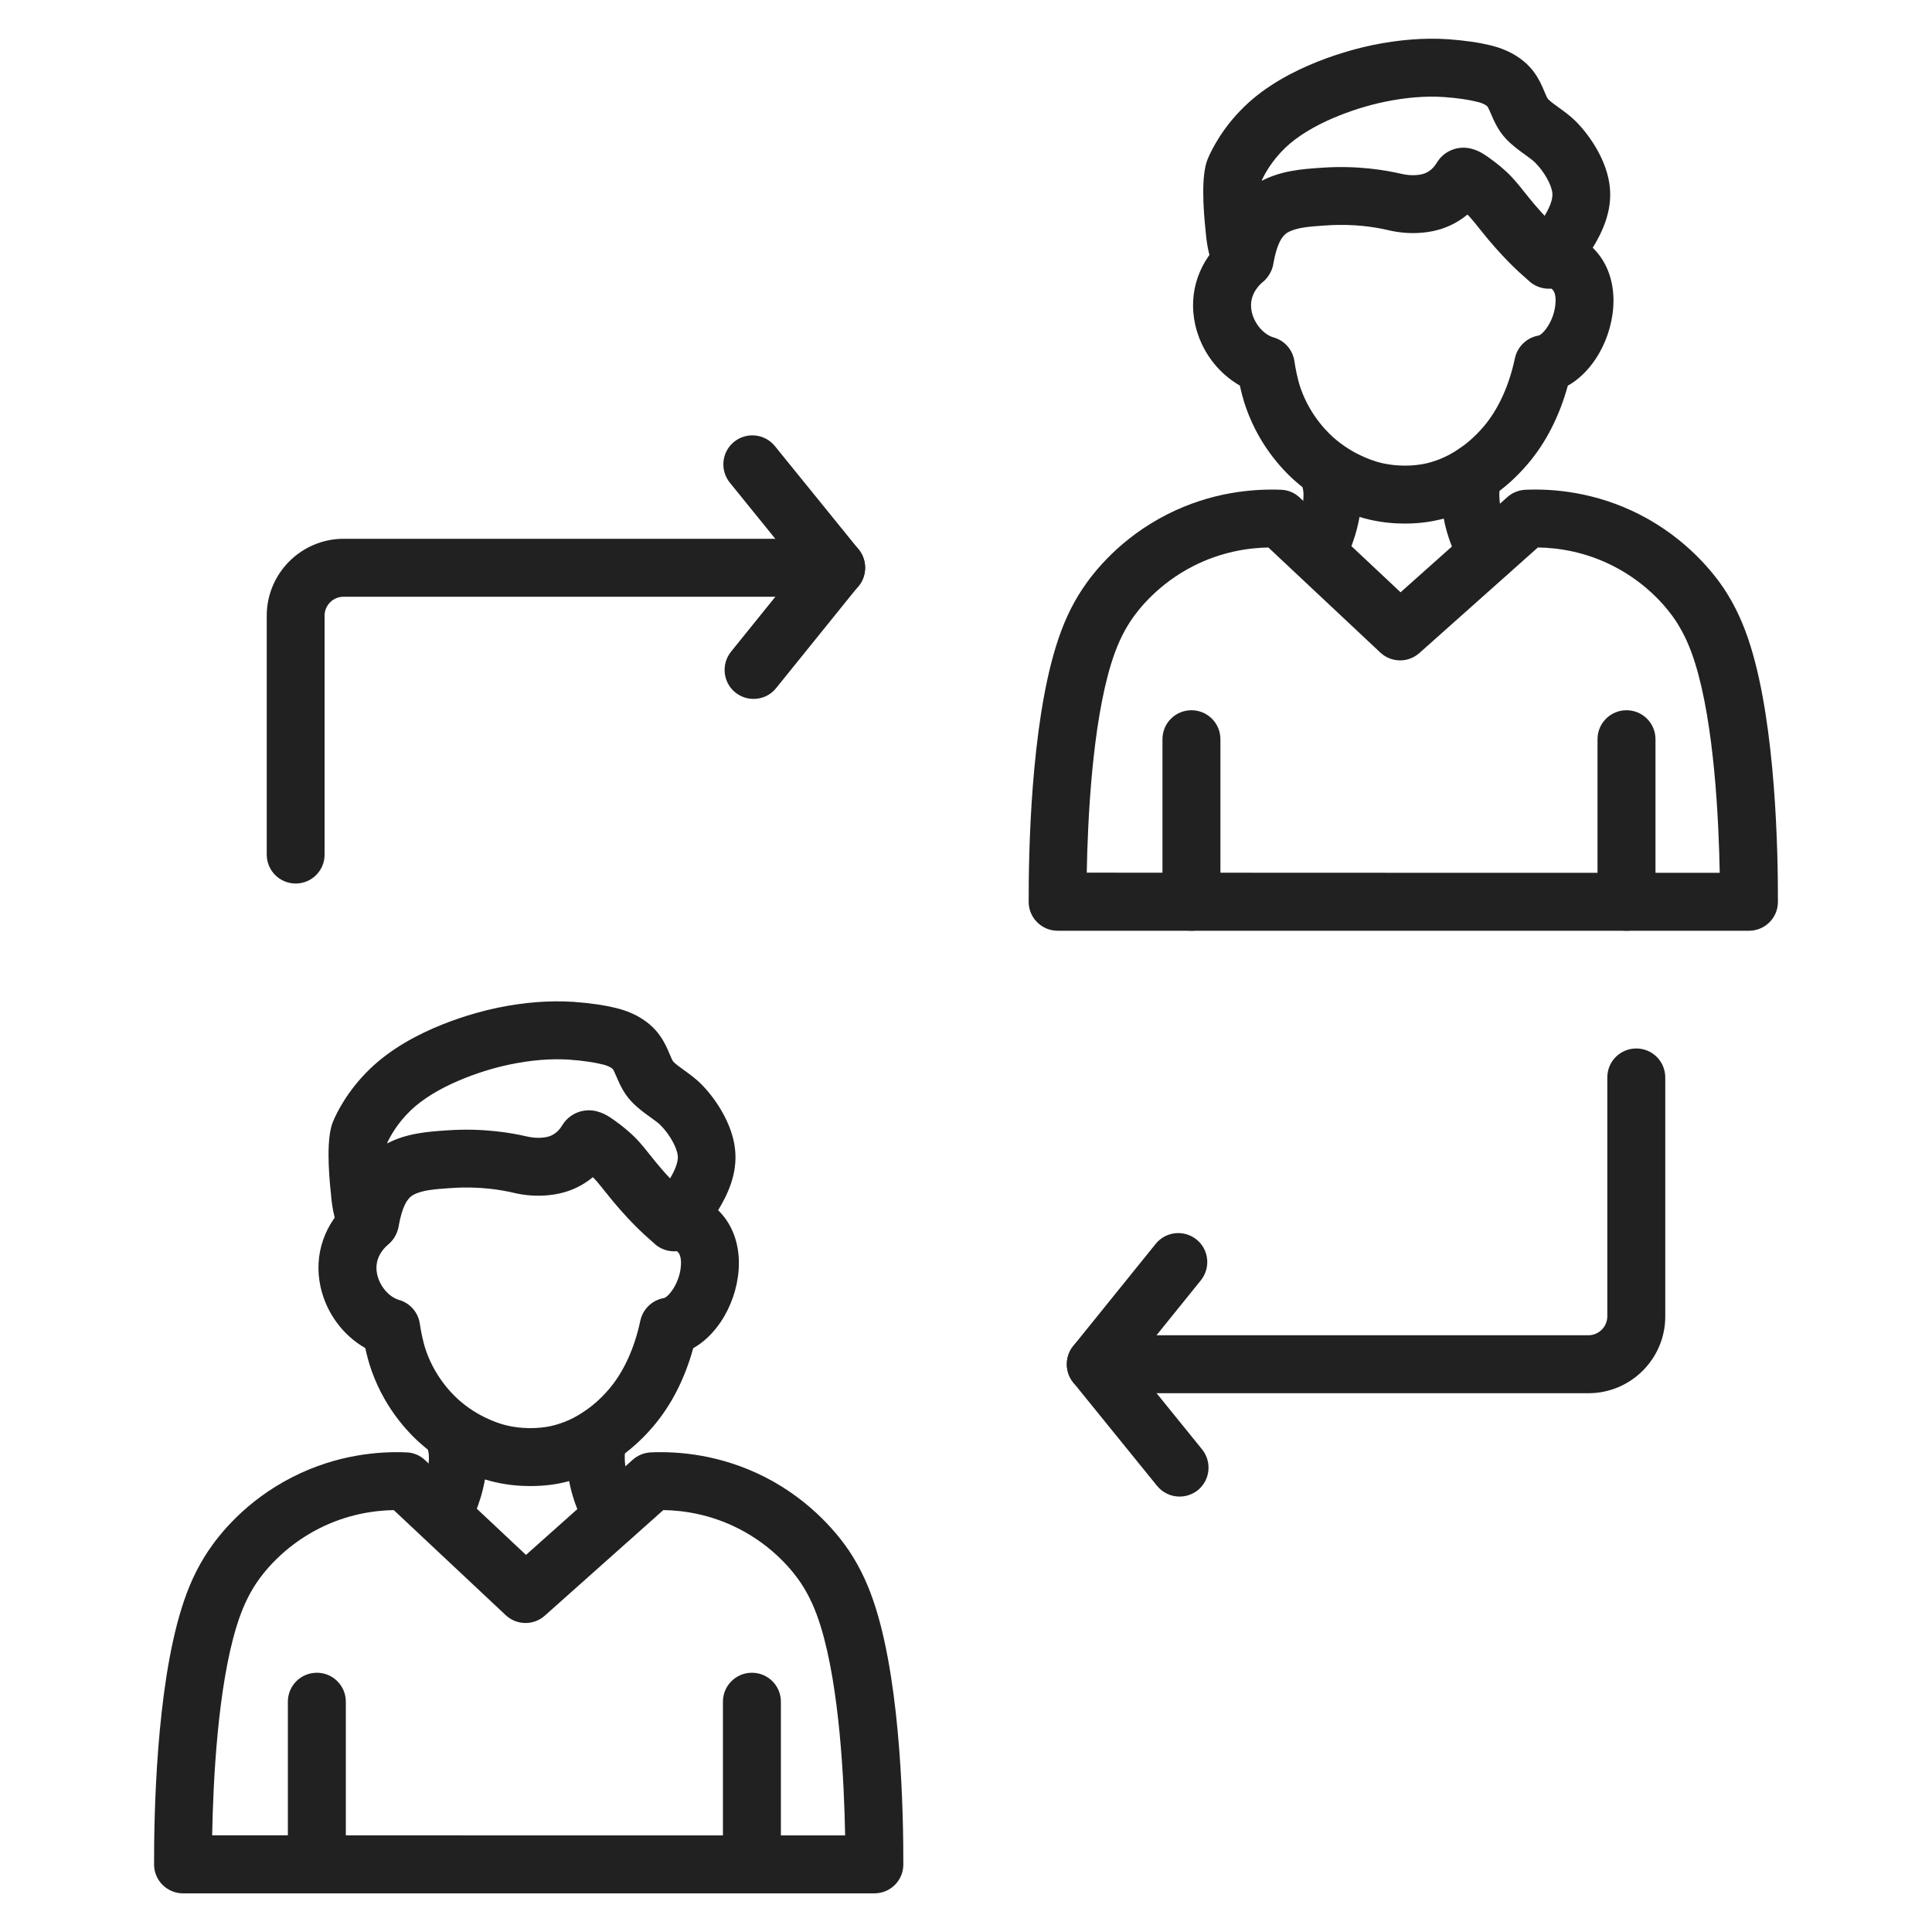 <?xml version="1.0" encoding="UTF-8"?>
<svg xmlns="http://www.w3.org/2000/svg" id="Layer_1" height="512" viewBox="0 0 1600 1600" width="512">
  <g>
    <g>
      <path d="m244.9 731.7c-13.3 0-24-10.7-24-24v-197.8c0-35.1 28.6-63.7 63.7-63.7h407.9c13.3 0 24 10.7 24 24s-10.7 24-24 24h-408c-8.6 0-15.7 7-15.7 15.7v197.8c.1 13.2-10.7 24-23.9 24z" fill="#212121"></path>
      <g>
        <path d="m624.1 578.8c-5.3 0-10.6-1.7-15.1-5.3-10.3-8.3-11.9-23.4-3.6-33.8l56.1-69.5-57.1-70.5c-8.3-10.3-6.8-25.4 3.5-33.8 10.3-8.3 25.4-6.8 33.8 3.5l69.4 85.6c7.1 8.8 7.1 21.4 0 30.2l-68.3 84.6c-4.7 6-11.7 9-18.7 9z" fill="#212121"></path>
      </g>
    </g>
    <g fill="#212121">
      <g>
        <path d="m558.3 1036.3c-6.4 0-12.7-2.6-17.2-7.2-.4-.3-.9-.8-1.5-1.3-5.9-5.2-19.9-17.4-38.8-41.4-5.7-7.2-7.9-9.6-9.3-11-.1-.1-.3-.3-.5-.5-2.2 1.8-4.6 3.5-7.1 5.1-8.8 5.5-18.4 8.7-29.5 9.8-9.7 1-19.7.3-29.6-2.1-9-2.1-27.5-5.5-51-3.8l-1.8.1c-11.4.8-22.2 1.5-29.6 5.5-5.8 3.1-9.6 11.2-12.3 26.2v.2c-1.7 8.7-7.8 15.9-16.1 18.9-.1 0-.1 0-.2.1-10.2 3.6-21.5.1-28.2-8.6-8.7-11.6-10.4-26.2-11.4-35.9v-.4c-2.3-20.7-3.9-48.2 1.6-61.2 3-7.1 11.9-25.6 30.6-43.6 35-33.9 89.7-47.3 105.6-50.6 22.1-4.6 43.3-6.2 63-4.9 13.8 1 25.6 2.7 36 5.3 15.4 3.9 27.7 11.7 35.4 22.5 3.9 5.5 6.3 10.9 8.1 15.3 1 2.4 2.4 5.6 3.1 6.4 2 2.1 5.3 4.5 8.8 7 4.6 3.3 9.9 7.1 14.9 12.2 11.9 12.2 25.4 32.7 27.5 53.9 2.1 20.6-7 38.3-14 49.8-.9 1.5-4.7 7.5-8.6 13-7.5 11-13.5 19.7-25.7 21-.5.1-1.4.2-2.2.2zm-17.6-7.5c.1.1.1.1.2.2 0-.1-.1-.2-.2-.2zm34.7-33.2.2.2c-.1-.1-.2-.2-.2-.2zm-87.8-76.1c9.4 0 16.7 5.1 20.5 7.8l.3.2c8 5.6 13.8 10.9 16.6 13.6 3.7 3.6 7.4 7.9 13.5 15.6 6.2 7.9 11.7 14.2 16.4 19.2 3.3-5.5 7-13 6.4-18.8-.7-6.8-6.7-17.6-14.1-25.1-2-2.1-5.2-4.3-8.5-6.7-5-3.6-10.6-7.6-15.9-13.2-6.5-7-9.8-14.7-12.2-20.3-1.1-2.5-2.2-5.1-3-6.3-.6-.8-3-2.6-8.2-3.9-7.6-1.9-16.6-3.2-27.5-4-15.3-1.1-32.1.3-49.9 4-25 5.2-61.5 18.3-82 38.1-11.4 11-17.1 22-19.2 26.5 0 .2-.1.4-.1.7 16.3-8.5 34-9.7 48.2-10.7l1.7-.1c29.9-2.1 53.8 2.3 65.4 5 4.7 1.1 9.3 1.5 13.7 1 3.7-.4 6.4-1.2 8.9-2.8 2.8-1.7 5.1-4.2 7.1-7.5 3.6-6 9.6-10.2 16.4-11.7 1.8-.4 3.7-.6 5.5-.6zm19.2 37c-.1.1-.1.1 0 0z"></path>
        <path d="m439.2 1230.7c-8.6 0-18.5-.8-29-3.2-9.4-2.1-33.9-9-57.9-28.6-11.5-9.4-32.5-30.1-44.4-63.3-2.4-6.6-4.1-13.4-5.4-19.2-18.3-10.4-32.2-28.9-37-50.5-5.9-26.8 3.1-52.9 24.6-71.7 10-8.7 25.1-7.7 33.9 2.3 8.7 10 7.7 25.1-2.3 33.9-8.3 7.2-11.4 15.7-9.3 25.2 2.2 9.7 9.8 18.6 18.2 21 9.1 2.6 15.8 10.4 17.1 19.8.7 4.8 2.5 15.1 5.4 23 8.3 23.2 23.5 37.4 29.7 42.4 16.4 13.4 33.1 17.9 37.8 18.9 17.2 3.8 31.3 1.3 36.5.1 14.4-3.4 23.8-9.9 28.4-13.1 2.4-1.6 10.7-7.6 19.2-17.7 11.9-14.1 20.8-33.6 25.6-56.3 2.1-9.6 9.8-17 19.5-18.7 3.6-.7 13.2-12.2 14.1-27 .7-10.9-3.8-12.4-5.8-13-12.6-4.1-19.6-17.6-15.5-30.2s17.6-19.6 30.2-15.5c26.2 8.4 41.1 32.4 38.9 62.5-1.1 15.1-6.4 30.5-14.9 43.1-6.4 9.4-14.1 16.8-22.7 21.6-7 25.3-18 46.9-32.8 64.4-11.6 13.8-23 22.4-28.7 26.3-5.8 4-21.4 14.7-44.5 20.2-6.2 1.6-16.3 3.3-28.9 3.3z"></path>
      </g>
      <g>
        <path d="m367.9 1275.5c-3.6 0-7.2-.8-10.7-2.5-11.9-5.9-16.7-20.3-10.8-32.2 5.3-10.8 8.5-22.6 8.8-32.5.1-4.4-.3-5.8-1.5-10.2-.4-1.5-.8-3-1.3-4.7-3.3-12.8 4.5-25.9 17.3-29.2s25.9 4.5 29.2 17.3c.3 1.2.6 2.4 1 3.5 1.6 5.7 3.6 12.8 3.3 24.5-.6 22.8-8.9 42.7-13.8 52.6-4.2 8.5-12.6 13.4-21.5 13.4z"></path>
        <path d="m507.5 1279.7c-8.4 0-16.5-4.4-21-12.3-7.4-13.2-16.4-34-17-57.9-.3-11.7 1.7-18.8 3.3-24.6l.4-1.5c3.5-12.8 16.8-20.3 29.5-16.7 12.8 3.5 20.2 16.8 16.7 29.5l-.5 1.7c-1.2 4.4-1.7 5.8-1.5 10.3.4 14.1 6.1 27.2 10.9 35.6 6.5 11.6 2.4 26.2-9.2 32.7-3.6 2.2-7.6 3.2-11.6 3.2z"></path>
      </g>
      <path d="m724.1 1568h-572.5c-13.2 0-24-10.7-24-23.9-.1-41.3 1.8-144.5 22.6-211.6 5.7-18.5 12.7-33.7 22-47.7 9.7-14.6 31.7-42.1 70.1-61.6 36.6-18.6 71.5-21.4 94.4-20.4 5.8.2 11.2 2.5 15.4 6.5l83.5 78.4 88.4-78.8c4.1-3.7 9.4-5.8 15-6.1 22.9-1 57.8 1.8 94.4 20.4 39.9 20.3 62.3 49.9 70.1 61.6 9.3 14.1 16.3 29.3 22 47.7 20.8 67.1 22.7 170.3 22.6 211.6 0 13.2-10.7 23.9-24 23.9zm-287-48h262.8c-.8-43.9-4.5-122.4-20.3-173.3-4.4-14.2-9.4-25.1-16.2-35.5-5.7-8.6-22.1-30.2-51.8-45.3-23.2-11.8-45.6-15.1-62.3-15.3l-98.1 87.4c-9.3 8.3-23.3 8.1-32.4-.4l-92.7-87c-16.7.3-39 3.6-62 15.3-29.7 15.1-46.2 36.7-51.9 45.3-6.8 10.3-11.8 21.2-16.2 35.4-15.8 50.9-19.5 129.4-20.3 173.3z"></path>
      <path d="m262.4 1568c-13.3 0-24-10.7-24-24v-134.7c0-13.3 10.7-24 24-24s24 10.7 24 24v134.7c0 13.3-10.8 24-24 24z"></path>
      <path d="m622.7 1568c-13.3 0-24-10.7-24-24v-134.7c0-13.3 10.7-24 24-24s24 10.7 24 24v134.7c0 13.3-10.7 24-24 24z"></path>
    </g>
    <g>
      <g>
        <path d="m1315.5 1153.8h-408c-13.3 0-24-10.7-24-24s10.7-24 24-24h407.9c8.6 0 15.7-7 15.7-15.7v-197.8c0-13.3 10.7-24 24-24s24 10.7 24 24v197.8c.1 35.1-28.5 63.7-63.6 63.7z" fill="#212121"></path>
        <g>
          <path d="m976.9 1239.4c-7 0-13.9-3-18.7-8.9l-69.4-85.6c-7.1-8.8-7.1-21.4 0-30.2l68.3-84.6c8.3-10.3 23.4-11.9 33.8-3.6 10.3 8.3 11.9 23.4 3.6 33.8l-56.1 69.5 57.1 70.5c8.3 10.3 6.8 25.4-3.5 33.8-4.4 3.5-9.8 5.3-15.1 5.3z" fill="#212121"></path>
        </g>
      </g>
      <g fill="#212121">
        <g>
          <path d="m1282.6 239.1c-6.4 0-12.7-2.6-17.2-7.2-.4-.3-.9-.8-1.5-1.3-5.9-5.2-19.9-17.4-38.8-41.4-5.7-7.2-7.9-9.6-9.3-11-.1-.1-.3-.3-.5-.5-2.2 1.8-4.6 3.5-7.1 5.1-8.8 5.5-18.4 8.7-29.4 9.8-9.7 1-19.6.3-29.6-2.1-9-2.1-27.5-5.5-51-3.8l-1.8.1c-11.4.8-22.2 1.5-29.6 5.5-5.8 3.1-9.6 11.2-12.3 26.2v.2c-1.6 8.7-7.8 15.9-16.1 18.9-.1 0-.1 0-.2.1-10.2 3.6-21.5.1-28.2-8.6-8.7-11.6-10.4-26.3-11.4-35.9v-.4c-2.3-20.7-3.9-48.2 1.6-61.2 3-7.1 11.9-25.6 30.6-43.6 35-33.9 89.7-47.3 105.6-50.6 22.1-4.6 43.3-6.2 63-4.9 13.8 1 25.6 2.7 36 5.3 15.4 3.9 27.7 11.7 35.4 22.5 3.9 5.5 6.3 10.9 8.1 15.3 1 2.4 2.4 5.6 3.1 6.4 2 2.1 5.3 4.5 8.8 7 4.6 3.3 9.9 7.1 14.9 12.2 11.9 12.2 25.4 32.7 27.5 53.9 2.1 20.6-7 38.3-14 49.8-.9 1.5-4.7 7.5-8.6 13-7.5 11-13.5 19.7-25.7 21-.6.2-1.5.2-2.3.2zm-17.6-7.5c.1.1.1.1.2.2 0-.1-.1-.2-.2-.2zm34.7-33.2c.1.1.1.1.2.2-.1-.1-.2-.2-.2-.2zm-87.8-76.1c9.4 0 16.7 5.1 20.5 7.8l.3.2c8 5.6 13.8 10.9 16.6 13.6 3.7 3.6 7.4 7.9 13.5 15.6 6.2 7.9 11.7 14.2 16.4 19.2 3.3-5.5 7-13 6.4-18.8-.7-6.9-6.7-17.6-14.1-25.1-2.1-2.1-5.2-4.3-8.5-6.7-5-3.6-10.6-7.6-15.9-13.2-6.5-7-9.8-14.7-12.2-20.3-1.1-2.5-2.2-5.1-3-6.3-.6-.8-3-2.6-8.2-3.9-7.6-1.9-16.6-3.2-27.5-4-15.3-1.1-32.1.3-49.9 4-25 5.2-61.5 18.3-82 38.1-11.4 11-17.1 22-19.2 26.5 0 .2-.1.4-.1.7 16.3-8.5 34-9.7 48.2-10.7l1.7-.1c29.9-2.1 53.8 2.3 65.4 5 4.7 1.1 9.3 1.5 13.7 1 3.7-.4 6.4-1.2 8.9-2.8 2.8-1.7 5.1-4.2 7.1-7.5 3.6-6 9.6-10.2 16.4-11.7 1.8-.4 3.7-.6 5.5-.6z"></path>
          <path d="m1163.5 433.6c-8.6 0-18.5-.8-29-3.2-9.4-2.1-33.9-9-57.9-28.6-11.5-9.4-32.5-30.1-44.4-63.3-2.4-6.6-4.1-13.4-5.4-19.2-18.3-10.4-32.2-28.9-37-50.5-5.9-26.8 3.1-52.9 24.6-71.7 10-8.7 25.1-7.7 33.9 2.3 8.7 10 7.7 25.1-2.3 33.9-8.3 7.2-11.4 15.7-9.3 25.2 2.2 9.7 9.8 18.6 18.2 21 9.1 2.6 15.8 10.4 17.1 19.8.7 4.8 2.5 15.1 5.4 23 8.3 23.2 23.5 37.4 29.7 42.4 16.4 13.4 33.1 17.9 37.8 18.9 17.2 3.8 31.3 1.3 36.5.1 14.4-3.4 23.8-9.9 28.4-13.1 2.4-1.6 10.7-7.6 19.2-17.7 11.9-14.1 20.8-33.6 25.6-56.3 2.1-9.6 9.8-17 19.5-18.7 3.6-.7 13.2-12.2 14.1-27 .7-10.9-3.8-12.4-5.8-13-12.6-4.1-19.6-17.6-15.5-30.2s17.6-19.6 30.2-15.5c26.2 8.4 41.1 32.4 38.9 62.5-1.1 15.1-6.4 30.5-14.9 43.1-6.4 9.4-14.1 16.8-22.7 21.6-7 25.3-18 46.9-32.8 64.4-11.6 13.8-23 22.4-28.7 26.3-5.8 4-21.4 14.7-44.5 20.2-6.2 1.5-16.3 3.3-28.9 3.3z"></path>
        </g>
        <g>
          <path d="m1092.2 478.3c-3.6 0-7.2-.8-10.7-2.5-11.9-5.9-16.7-20.3-10.8-32.2 5.3-10.8 8.5-22.6 8.8-32.5.1-4.4-.3-5.8-1.5-10.2-.4-1.5-.8-3-1.3-4.7-3.3-12.8 4.5-25.9 17.3-29.2s25.9 4.5 29.2 17.3c.3 1.2.6 2.4 1 3.5 1.6 5.7 3.6 12.8 3.3 24.5-.6 22.8-8.9 42.7-13.8 52.6-4.2 8.5-12.6 13.4-21.5 13.4z"></path>
          <path d="m1231.8 482.5c-8.4 0-16.6-4.4-21-12.3-7.4-13.2-16.4-34-17-57.9-.3-11.7 1.7-18.8 3.3-24.6l.4-1.5c3.5-12.8 16.8-20.3 29.5-16.7 12.8 3.5 20.3 16.8 16.7 29.5l-.5 1.7c-1.2 4.4-1.7 5.8-1.5 10.3.4 14.1 6.1 27.2 10.9 35.6 6.5 11.6 2.4 26.2-9.2 32.7-3.6 2.2-7.6 3.2-11.6 3.2z"></path>
        </g>
        <path d="m1448.4 770.8h-572.5c-13.2 0-24-10.7-24-23.9-.1-41.3 1.8-144.5 22.6-211.6 5.7-18.5 12.7-33.7 22-47.7 9.7-14.6 31.7-42.1 70.1-61.6 36.6-18.6 71.5-21.3 94.4-20.4 5.8.2 11.2 2.5 15.4 6.5l83.5 78.4 88.4-78.8c4.1-3.7 9.4-5.8 15-6.1 22.9-1 57.8 1.8 94.4 20.4 39.9 20.3 62.3 49.9 70.1 61.6 9.3 14.1 16.3 29.3 22 47.7 20.8 67.1 22.7 170.3 22.6 211.6 0 13.2-10.7 23.9-24 23.9zm-287-48h262.8c-.8-43.9-4.5-122.4-20.3-173.3-4.4-14.2-9.4-25.1-16.2-35.5-5.7-8.6-22.1-30.2-51.8-45.3-23.2-11.8-45.6-15.1-62.3-15.3l-98.1 87.4c-9.3 8.3-23.3 8.1-32.4-.4l-92.7-87c-16.7.3-39 3.6-62 15.3-29.7 15.1-46.2 36.7-51.9 45.3-6.8 10.3-11.8 21.2-16.2 35.4-15.8 50.9-19.5 129.4-20.3 173.3z"></path>
        <path d="m986.7 770.8c-13.3 0-24-10.7-24-24v-134.6c0-13.3 10.7-24 24-24s24 10.7 24 24v134.7c0 13.2-10.8 23.9-24 23.9z"></path>
        <path d="m1347 770.8c-13.3 0-24-10.7-24-24v-134.6c0-13.3 10.7-24 24-24s24 10.7 24 24v134.7c0 13.2-10.7 23.9-24 23.9z"></path>
      </g>
    </g>
  </g>
</svg>
